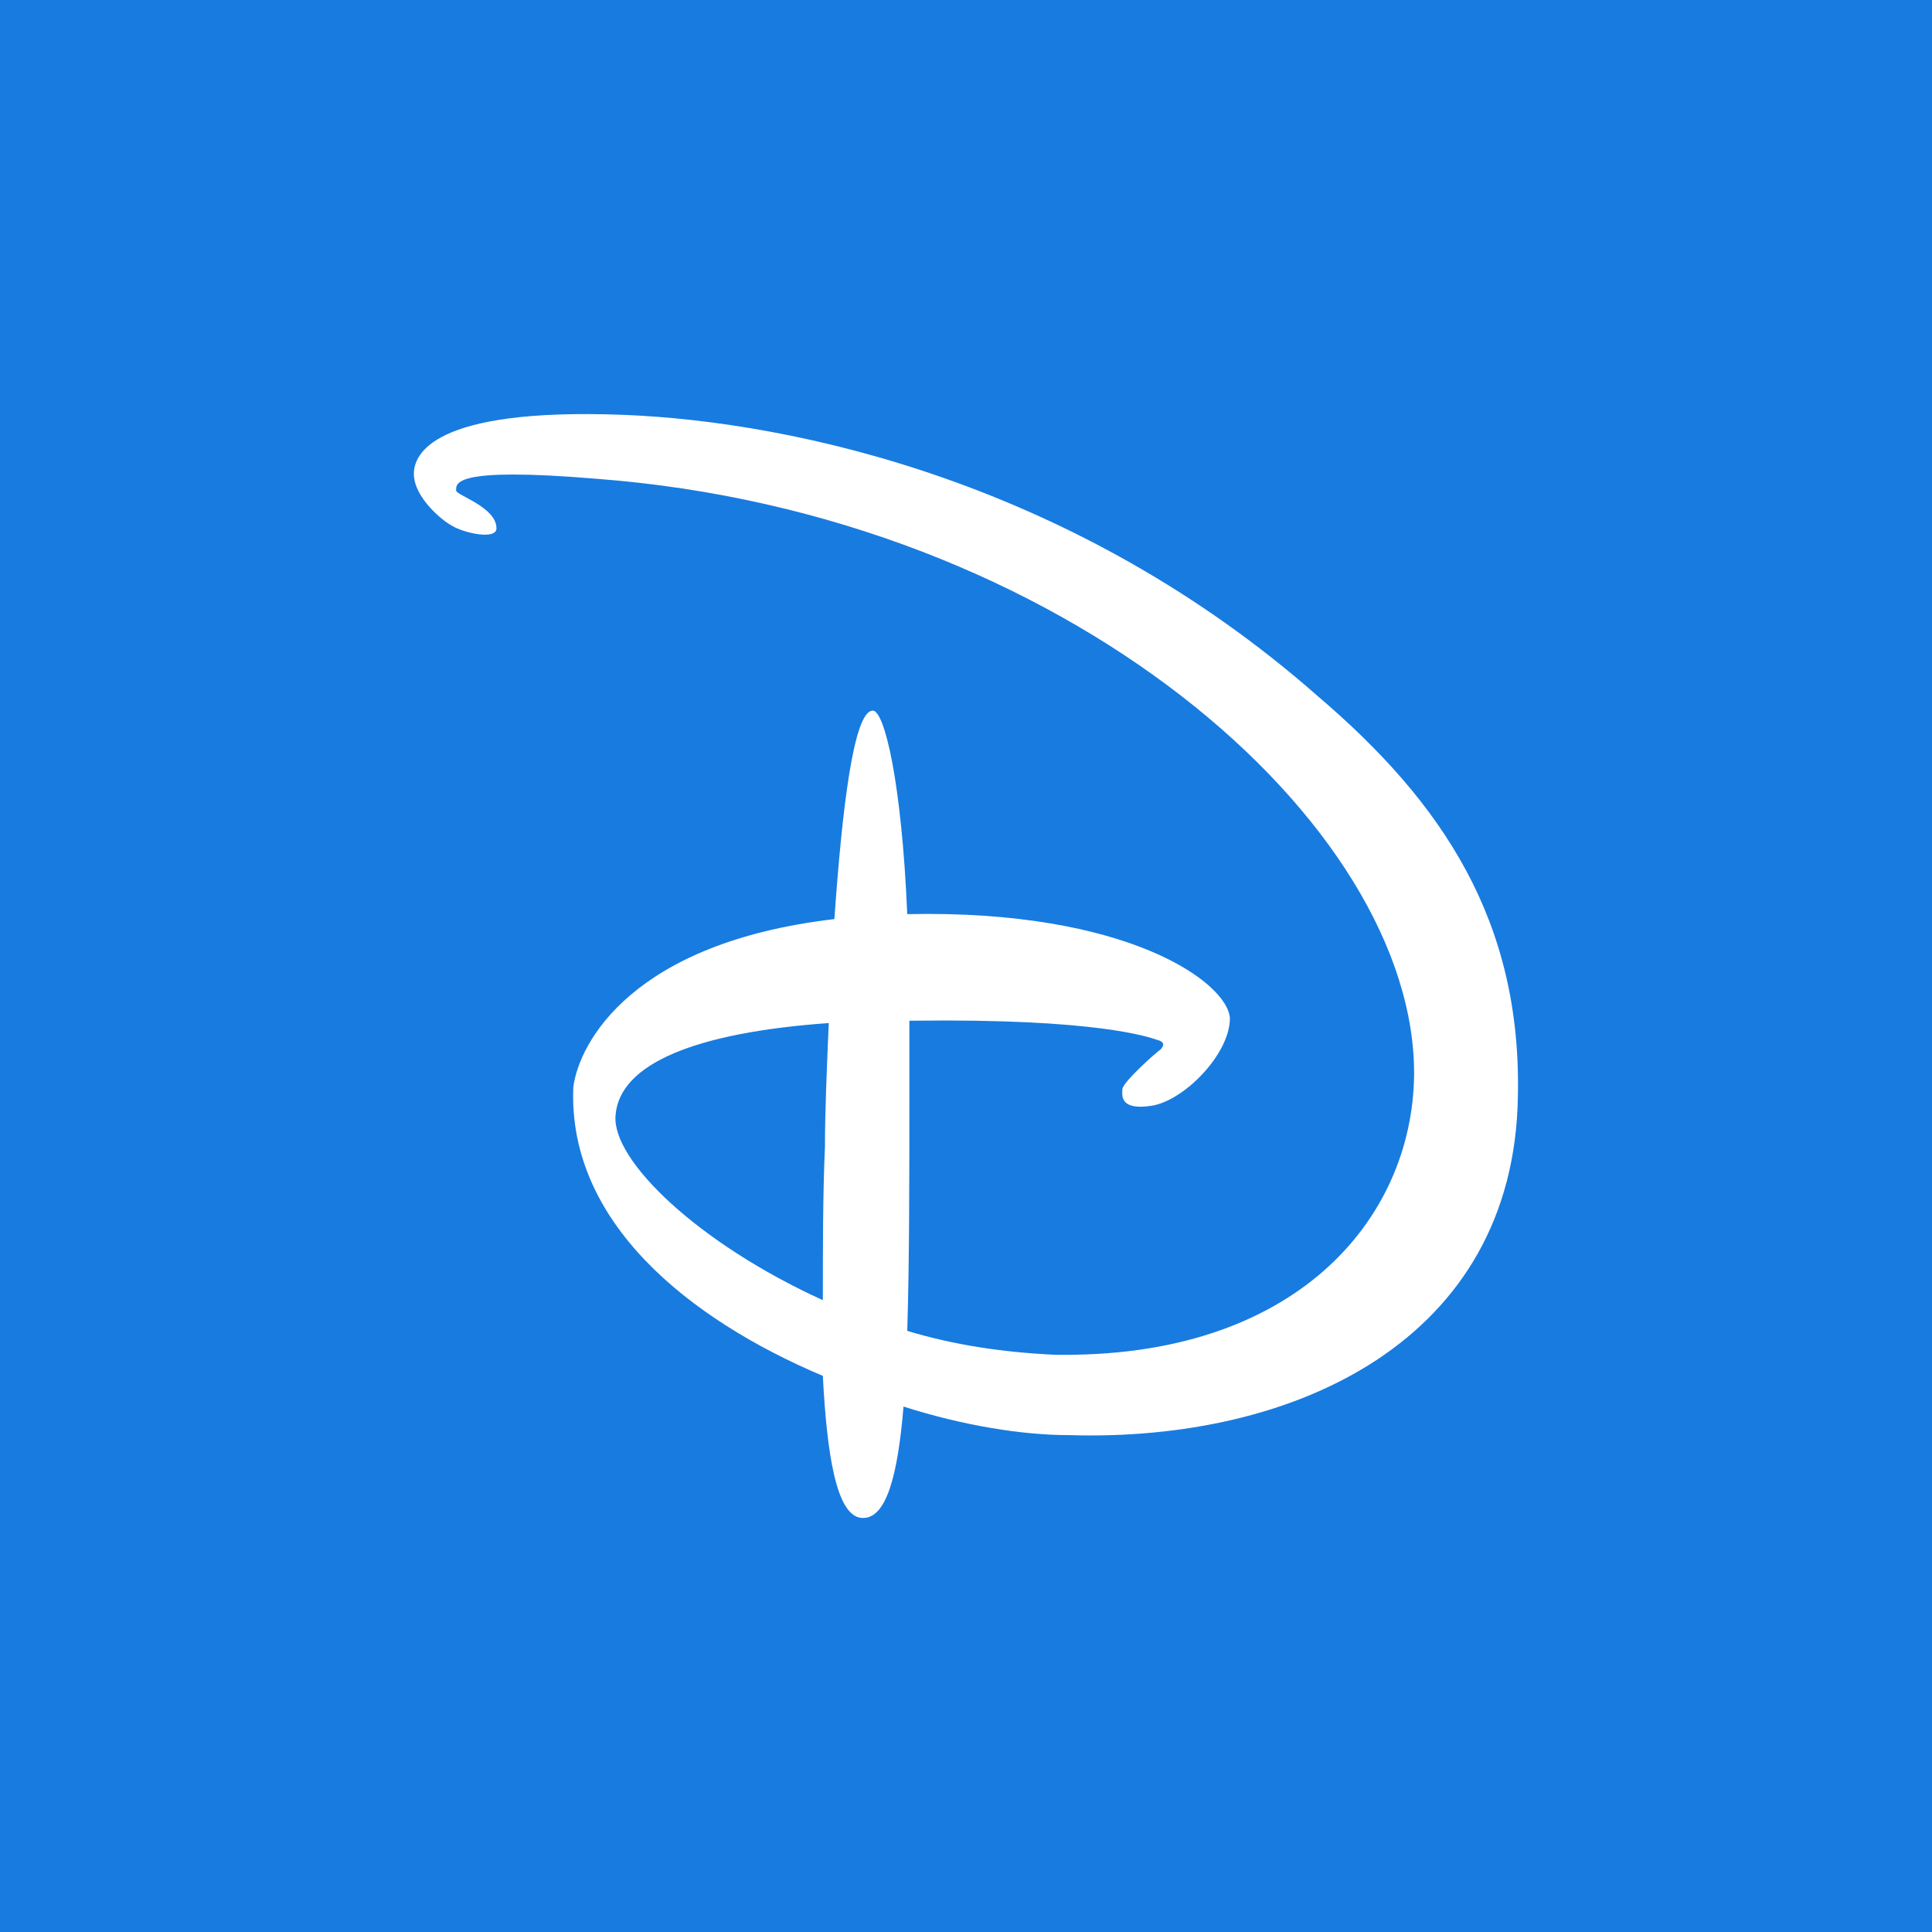 <?xml version="1.0" encoding="UTF-8"?>
<svg xmlns="http://www.w3.org/2000/svg" xmlns:xlink="http://www.w3.org/1999/xlink" width="32px" height="32px" viewBox="0 0 32 32" version="1.1">
<g id="surface1">
<rect x="0" y="0" width="32" height="32" style="fill:rgb(9.412%,48.235%,87.843%);fill-opacity:1;stroke:none;"/>
<path style=" stroke:none;fill-rule:nonzero;fill:rgb(100%,100%,100%);fill-opacity:1;" d="M 21.832 11.535 C 17.828 8.008 13.184 6.984 10.324 6.871 C 7.145 6.75 6.855 7.535 6.855 7.848 C 6.855 8.242 7.336 8.633 7.492 8.711 C 7.684 8.828 8.223 8.949 8.223 8.75 C 8.223 8.398 7.555 8.203 7.555 8.125 C 7.555 8.008 7.492 7.73 9.879 7.93 C 17.637 8.516 23.453 13.652 23.422 17.809 C 23.391 20.199 21.453 22.516 17.445 22.438 C 16.617 22.398 15.793 22.277 15.027 22.043 C 15.062 20.906 15.062 19.535 15.062 18.082 L 15.062 16.906 L 15.125 16.906 C 18.176 16.867 19.035 17.18 19.164 17.223 C 19.32 17.262 19.258 17.34 19.227 17.379 C 19.164 17.418 18.59 17.926 18.59 18.043 C 18.59 18.121 18.527 18.398 19.066 18.316 C 19.609 18.238 20.371 17.457 20.371 16.867 C 20.34 16.281 18.688 15.062 15.027 15.141 C 14.934 12.945 14.648 11.77 14.457 11.77 C 14.141 11.77 13.949 13.379 13.82 15.223 C 10.48 15.613 9.594 17.262 9.496 18.004 C 9.402 20.238 11.402 21.848 13.629 22.789 C 13.695 24.082 13.852 25.102 14.266 25.141 C 14.68 25.18 14.871 24.434 14.965 23.297 C 15.953 23.613 16.938 23.77 17.699 23.77 C 21.453 23.887 25.078 22.199 25.141 18.16 C 25.203 15.262 23.902 13.301 21.832 11.535 Z M 10.195 18.477 C 10.258 17.613 11.531 17.102 13.727 16.945 C 13.695 17.691 13.664 18.398 13.664 18.984 C 13.629 19.77 13.629 20.672 13.629 21.535 C 11.562 20.594 10.133 19.219 10.195 18.477 Z M 10.195 18.477 "/>
</g>
</svg>
